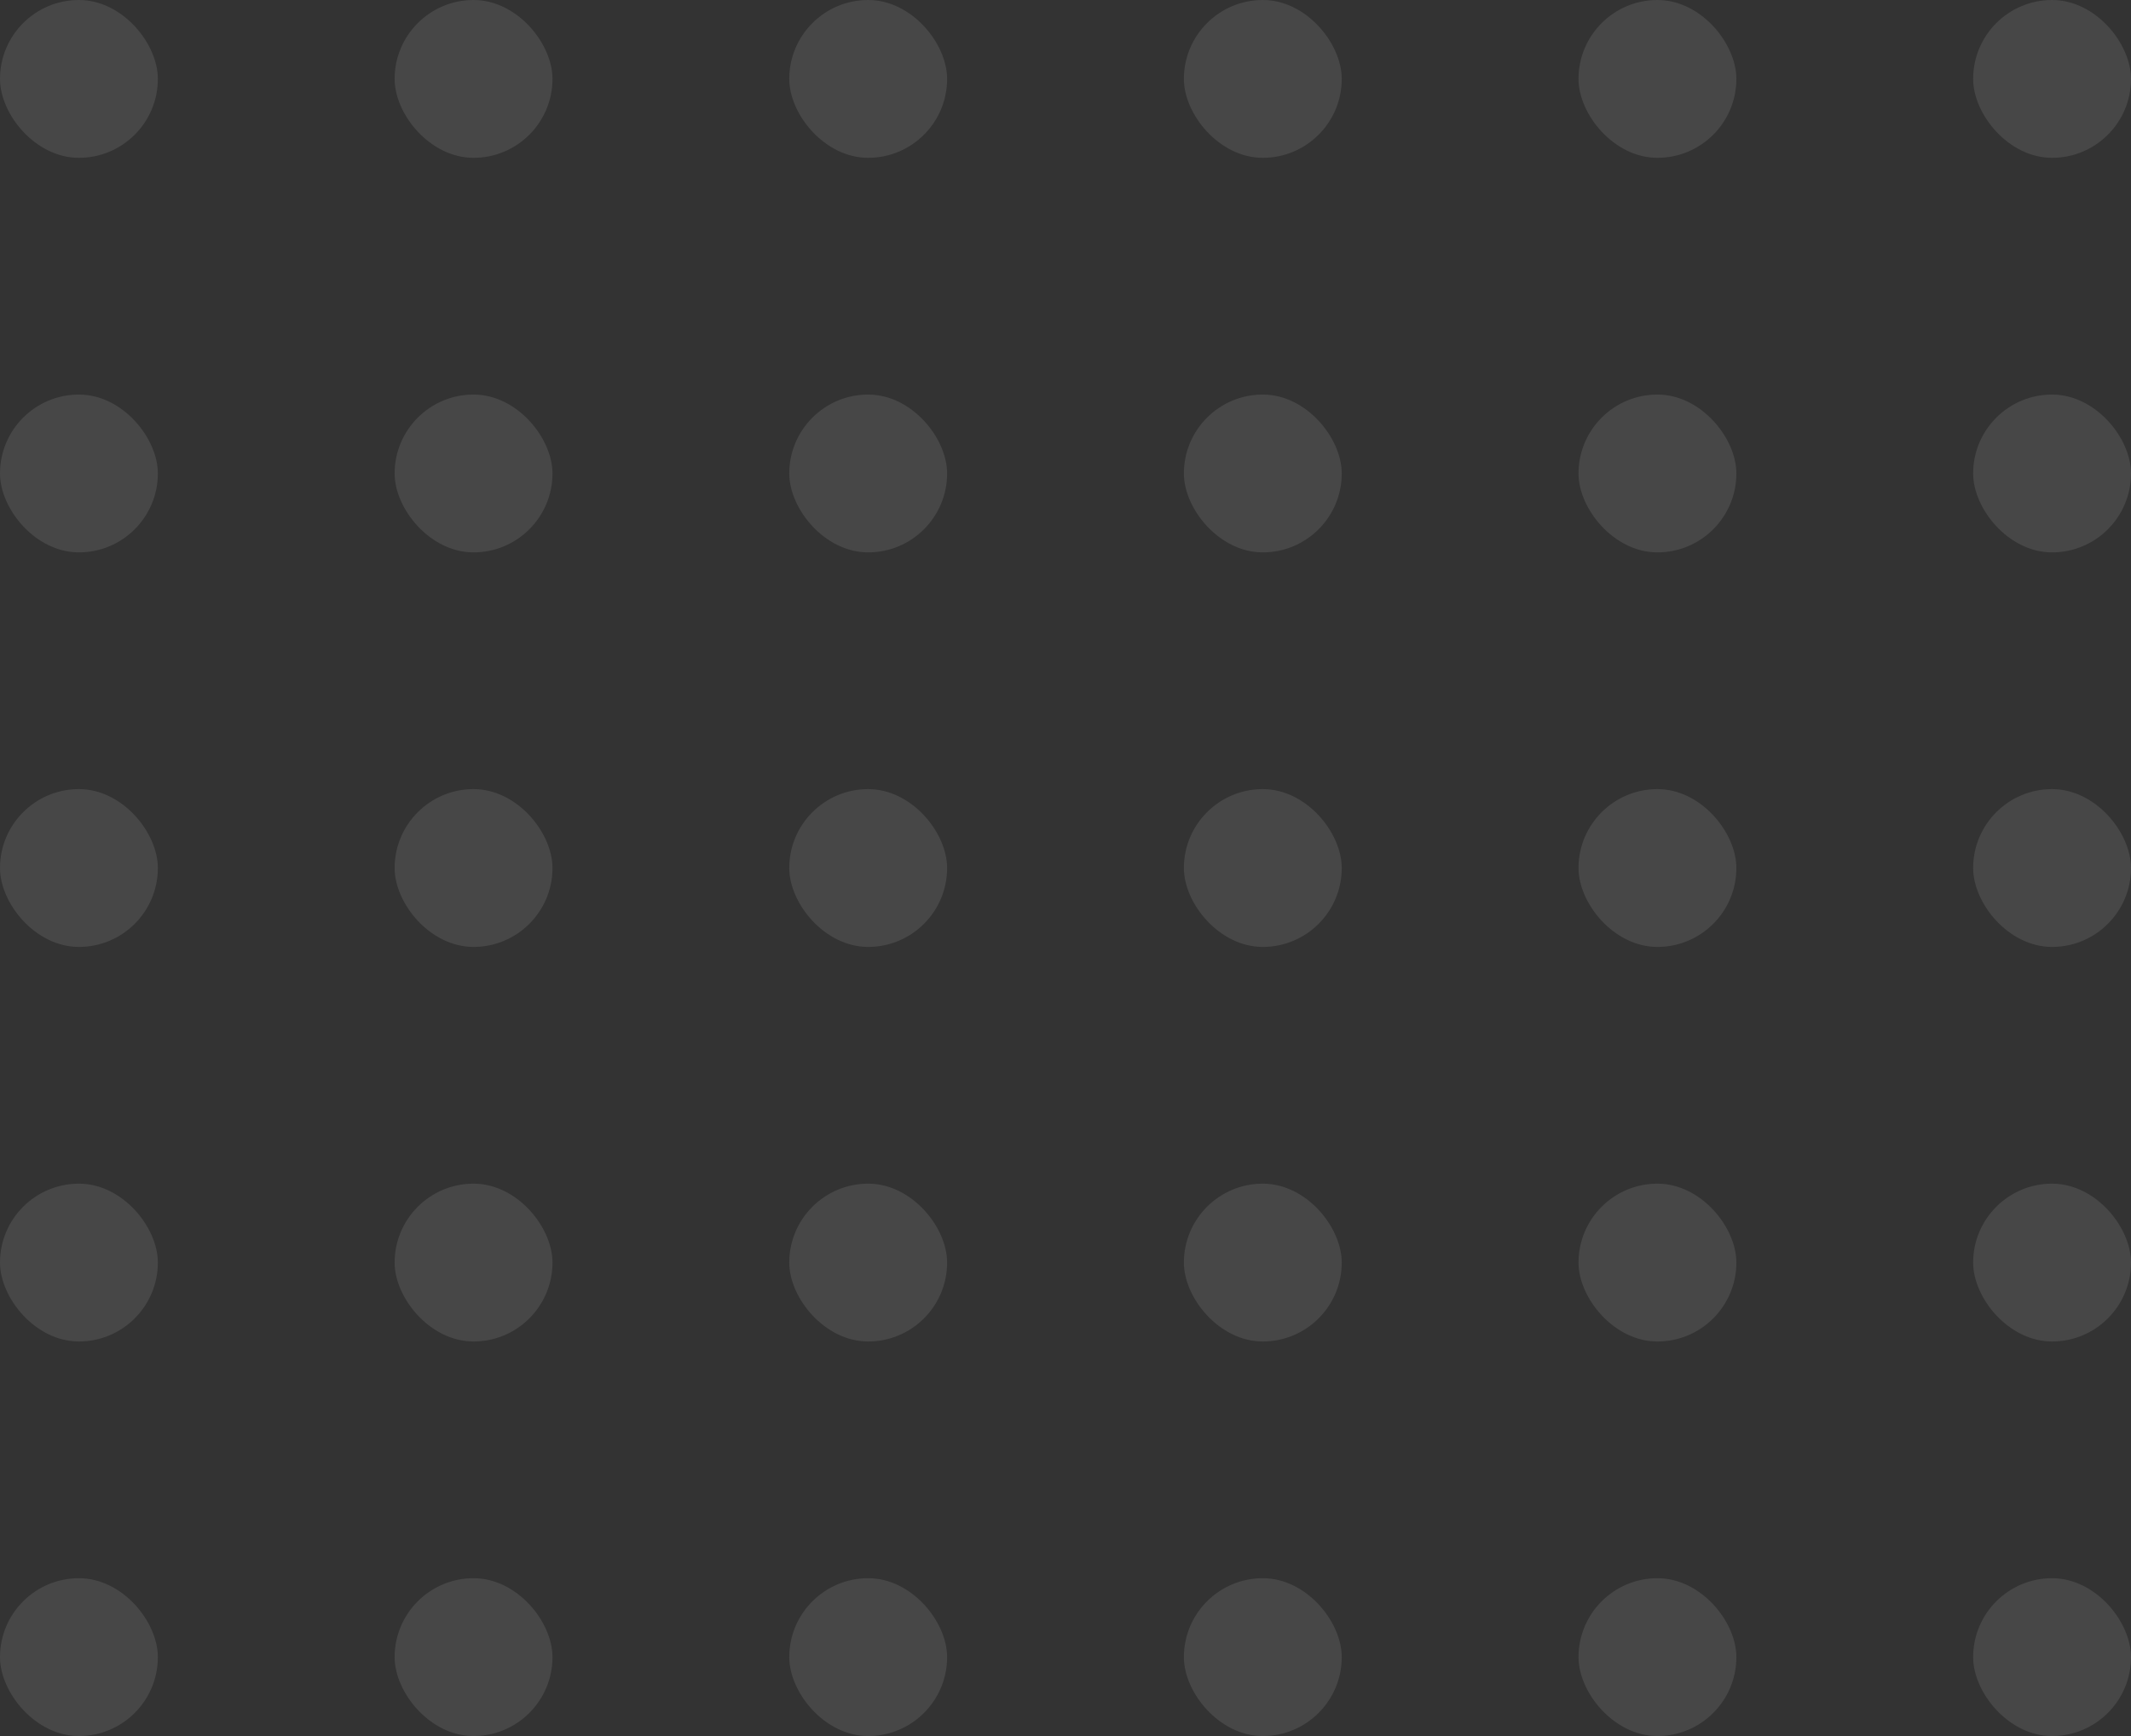 <svg width="108" height="88" viewBox="0 0 108 88" fill="none" xmlns="http://www.w3.org/2000/svg">
<rect x="0" y="0" width="108" height="88" fill="#333333" stroke="none"/>
<g opacity="0.1">
<rect width="8" height="8" rx="4" fill="white"/>
<rect x="20" width="8" height="8" rx="4" fill="white"/>
<rect x="40" width="8" height="8" rx="4" fill="white"/>
<rect x="60" width="8" height="8" rx="4" fill="white"/>
<rect x="80" width="8" height="8" rx="4" fill="white"/>
<rect x="100" width="8" height="8" rx="4" fill="white"/>
<rect y="20" width="8" height="8" rx="4" fill="white"/>
<rect x="20" y="20" width="8" height="8" rx="4" fill="white"/>
<rect x="40" y="20" width="8" height="8" rx="4" fill="white"/>
<rect x="60" y="20" width="8" height="8" rx="4" fill="white"/>
<rect x="80" y="20" width="8" height="8" rx="4" fill="white"/>
<rect x="100" y="20" width="8" height="8" rx="4" fill="white"/>
<rect y="40" width="8" height="8" rx="4" fill="white"/>
<rect x="20" y="40" width="8" height="8" rx="4" fill="white"/>
<rect x="40" y="40" width="8" height="8" rx="4" fill="white"/>
<rect x="60" y="40" width="8" height="8" rx="4" fill="white"/>
<rect x="80" y="40" width="8" height="8" rx="4" fill="white"/>
<rect x="100" y="40" width="8" height="8" rx="4" fill="white"/>
<rect y="60" width="8" height="8" rx="4" fill="white"/>
<rect x="20" y="60" width="8" height="8" rx="4" fill="white"/>
<rect x="40" y="60" width="8" height="8" rx="4" fill="white"/>
<rect x="60" y="60" width="8" height="8" rx="4" fill="white"/>
<rect x="80" y="60" width="8" height="8" rx="4" fill="white"/>
<rect x="100" y="60" width="8" height="8" rx="4" fill="white"/>
<rect y="80" width="8" height="8" rx="4" fill="white"/>
<rect x="20" y="80" width="8" height="8" rx="4" fill="white"/>
<rect x="40" y="80" width="8" height="8" rx="4" fill="white"/>
<rect x="60" y="80" width="8" height="8" rx="4" fill="white"/>
<rect x="80" y="80" width="8" height="8" rx="4" fill="white"/>
<rect x="100" y="80" width="8" height="8" rx="4" fill="white"/>
</g>
</svg>
